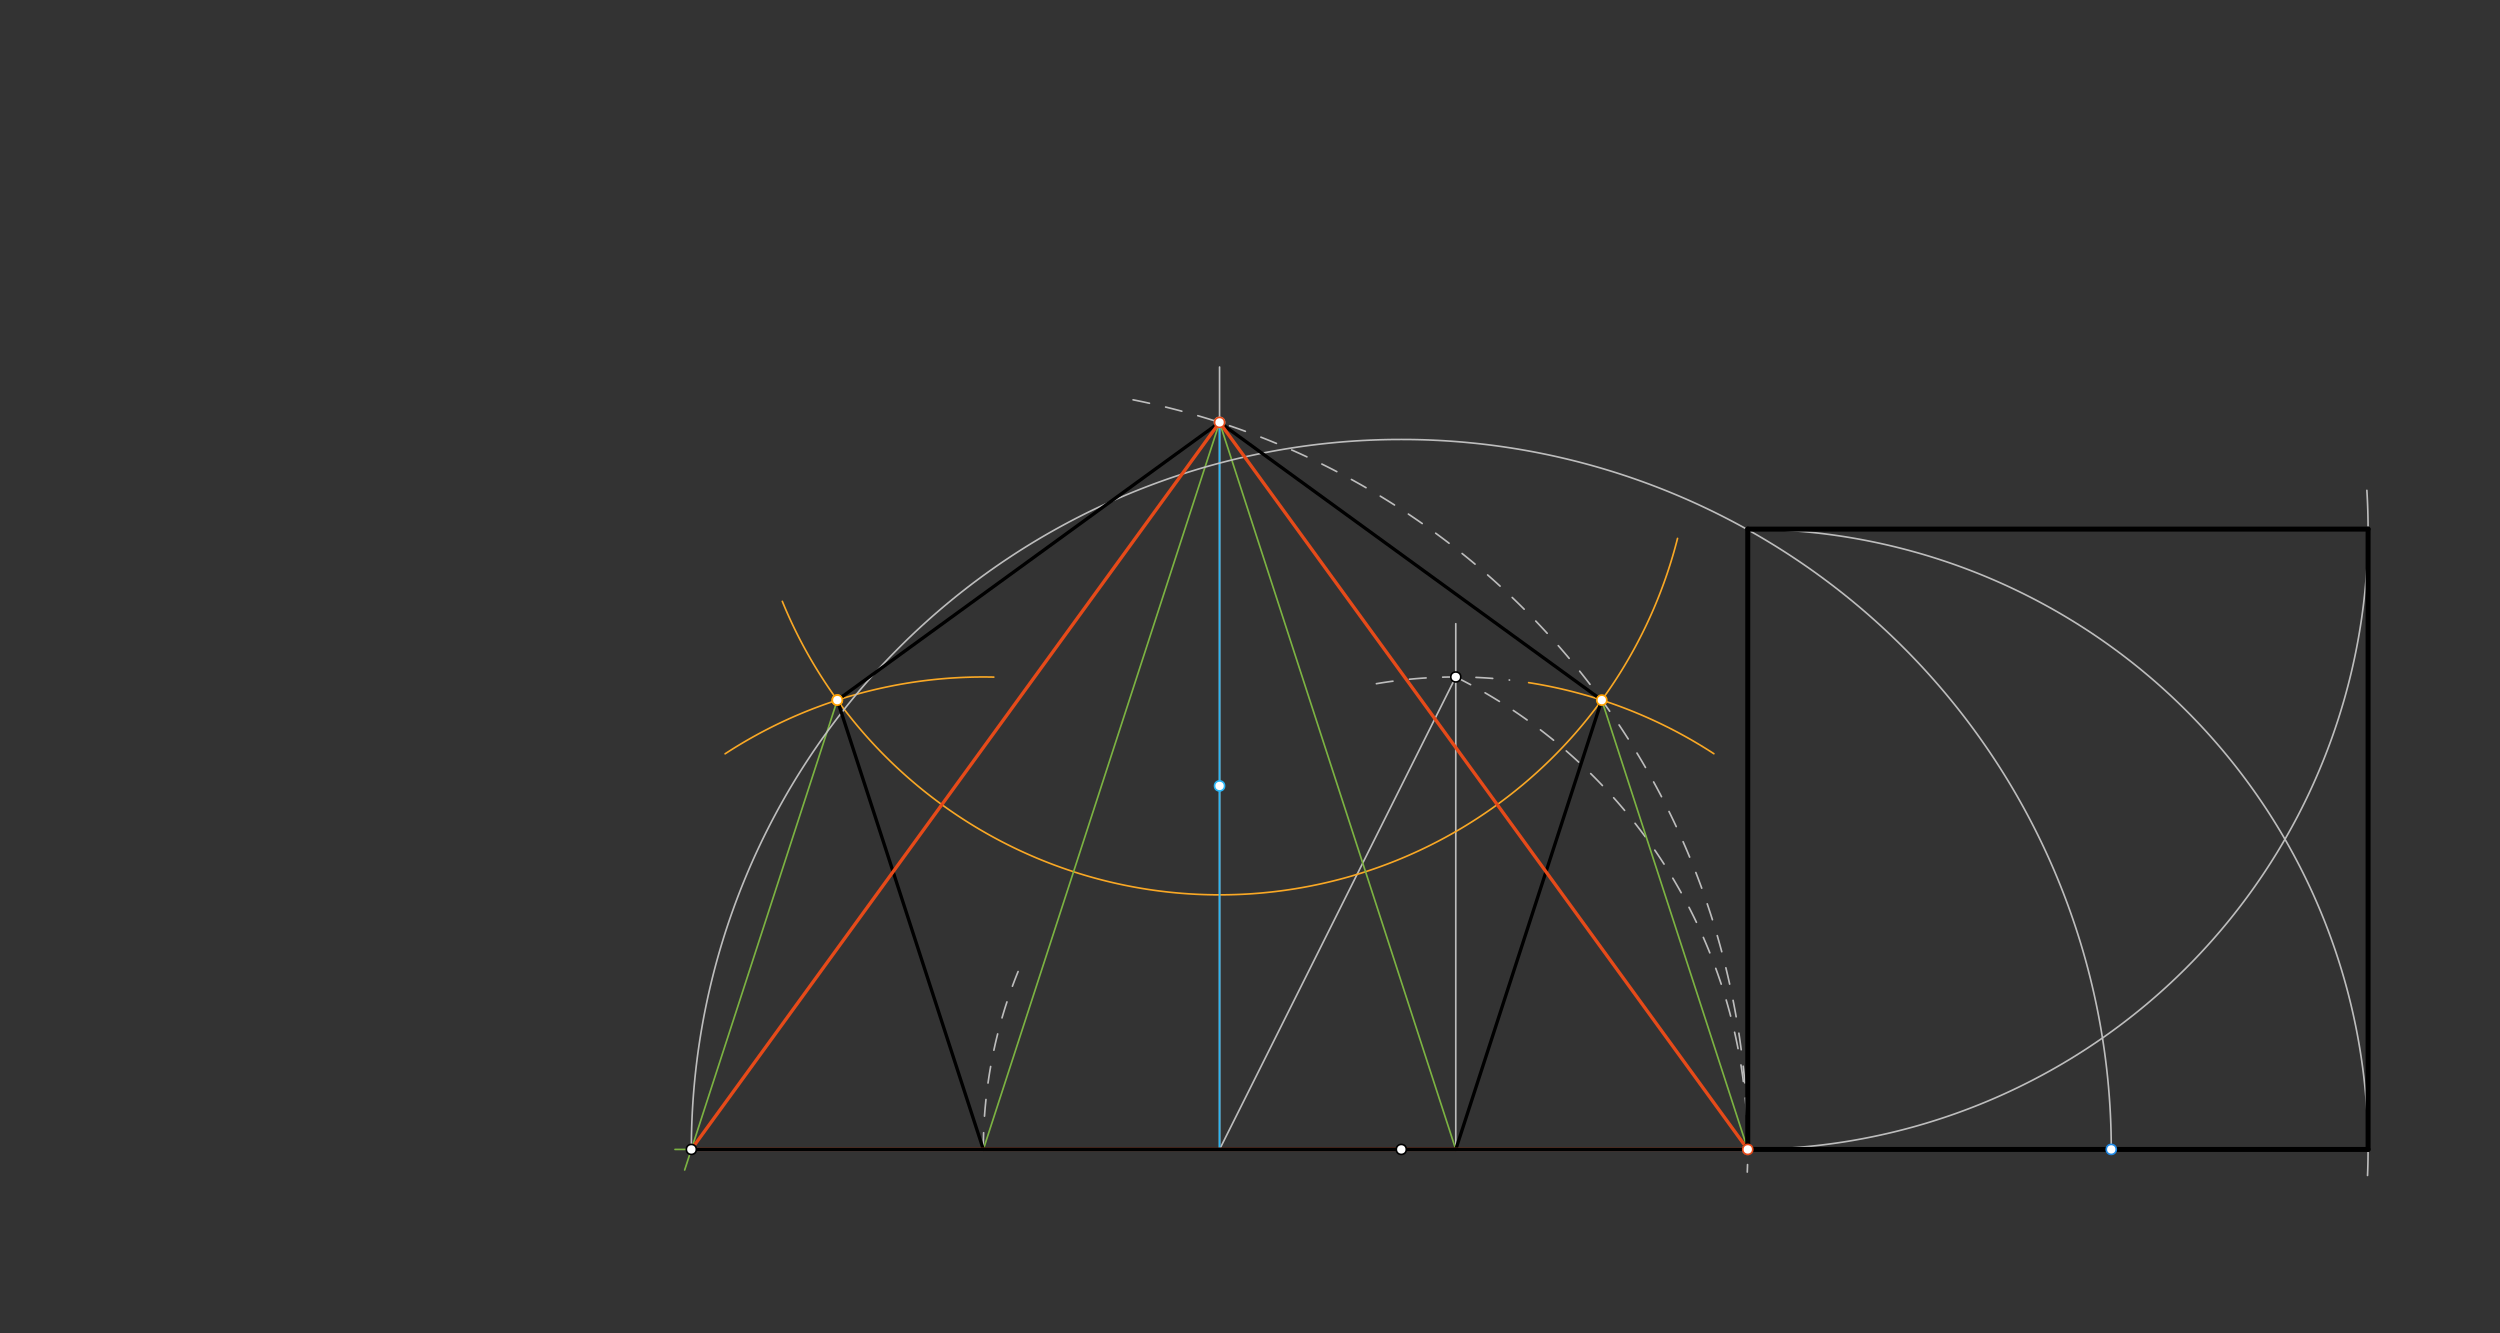 <svg xmlns="http://www.w3.org/2000/svg" class="svg--1it" height="100%" preserveAspectRatio="xMidYMid meet" viewBox="0 0 1500 800" width="100%"><rect x="0" y="0" width="1500" height="800" fill="#333333" stroke="none"/><defs><marker id="marker-arrow" markerHeight="16" markerUnits="userSpaceOnUse" markerWidth="24" orient="auto-start-reverse" refX="24" refY="4" viewBox="0 0 24 8"><path d="M 0 0 L 24 4 L 0 8 z" stroke="inherit"></path></marker></defs><g class="aux-layer--1FB"><g class="element--2qn"><line stroke="#BDBDBD" stroke-dasharray="none" stroke-linecap="round" stroke-width="1" x1="873.465" x2="873.465" y1="689.655" y2="374.234"></line></g><g class="element--2qn"><path d="M 825.849 410.219 A 283.465 283.465 0 0 1 905.71 408.031" fill="none" stroke="#BDBDBD" stroke-dasharray="10" stroke-linecap="round" stroke-width="1"></path></g><g class="element--2qn"><line stroke="#BDBDBD" stroke-dasharray="none" stroke-linecap="round" stroke-width="1" x1="731.732" x2="873.465" y1="689.655" y2="406.191"></line></g><g class="element--2qn"><path d="M 873.465 406.191 A 316.923 316.923 0 0 1 1048.365 703.222" fill="none" stroke="#BDBDBD" stroke-dasharray="10" stroke-linecap="round" stroke-width="1"></path></g><g class="element--2qn"><line stroke="#BDBDBD" stroke-dasharray="none" stroke-linecap="round" stroke-width="1" x1="873.465" x2="1079" y1="689.655" y2="689.655"></line></g><g class="element--2qn"><path d="M 1048.655 689.655 A 458.655 458.655 0 0 0 673.657 238.694" fill="none" stroke="#BDBDBD" stroke-dasharray="10" stroke-linecap="round" stroke-width="1"></path></g><g class="element--2qn"><path d="M 590 689.655 A 283.465 283.465 0 0 1 610.85 582.952" fill="none" stroke="#BDBDBD" stroke-dasharray="10" stroke-linecap="round" stroke-width="1"></path></g><g class="element--2qn"><line stroke="#BDBDBD" stroke-dasharray="none" stroke-linecap="round" stroke-width="1" x1="731.732" x2="731.732" y1="689.655" y2="220.234"></line></g><g class="element--2qn"><path d="M 1006.52 323.047 A 283.465 283.465 0 0 1 469.391 360.822" fill="none" stroke="#F9A825" stroke-dasharray="none" stroke-linecap="round" stroke-width="1"></path></g><g class="element--2qn"><path d="M 435.07 452.277 A 283.465 283.465 0 0 1 596.265 406.26" fill="none" stroke="#F9A825" stroke-dasharray="none" stroke-linecap="round" stroke-width="1"></path></g><g class="element--2qn"><path d="M 1028.312 452.223 A 283.465 283.465 0 0 0 917.194 409.584" fill="none" stroke="#F9A825" stroke-dasharray="none" stroke-linecap="round" stroke-width="1"></path></g><g class="element--2qn"><line stroke="#7CB342" stroke-dasharray="none" stroke-linecap="round" stroke-width="1" x1="731.732" x2="873.465" y1="253.448" y2="689.655"></line></g><g class="element--2qn"><line stroke="#7CB342" stroke-dasharray="none" stroke-linecap="round" stroke-width="1" x1="731.732" x2="590" y1="253.448" y2="689.655"></line></g><g class="element--2qn"><line stroke="#7CB342" stroke-dasharray="none" stroke-linecap="round" stroke-width="1" x1="502.405" x2="410.8" y1="420.065" y2="701.996"></line></g><g class="element--2qn"><line stroke="#7CB342" stroke-dasharray="none" stroke-linecap="round" stroke-width="1" x1="590" x2="405" y1="689.655" y2="689.655"></line></g><g class="element--2qn"><line stroke="#7CB342" stroke-dasharray="none" stroke-linecap="round" stroke-width="1" x1="961.06" x2="1048.655" y1="420.065" y2="689.655"></line></g><g class="element--2qn"><line stroke="#29B6F6" stroke-dasharray="none" stroke-linecap="round" stroke-width="1" x1="731.732" x2="731.732" y1="253.448" y2="689.655"></line></g><g class="element--2qn"><path d="M 414.809 689.655 A 425.975 425.975 0 1 1 1266.759 689.655" fill="none" stroke="#BDBDBD" stroke-dasharray="none" stroke-linecap="round" stroke-width="1"></path></g><g class="element--2qn"><line stroke="#BDBDBD" stroke-dasharray="none" stroke-linecap="round" stroke-width="1" x1="1048.655" x2="1048.655" y1="689.655" y2="317.462"></line></g><g class="element--2qn"><path d="M 1048.655 317.462 A 372.193 372.193 0 0 1 1420.521 705.256" fill="none" stroke="#BDBDBD" stroke-dasharray="none" stroke-linecap="round" stroke-width="1"></path></g><g class="element--2qn"><path d="M 1048.655 689.655 A 372.193 372.193 0 0 0 1420.123 294.227" fill="none" stroke="#BDBDBD" stroke-dasharray="none" stroke-linecap="round" stroke-width="1"></path></g><g class="element--2qn"><circle cx="1048.655" cy="689.655" r="3" stroke="#BDBDBD" stroke-width="1" fill="#ffffff"></circle>}</g><g class="element--2qn"><circle cx="731.732" cy="253.448" r="3" stroke="#BDBDBD" stroke-width="1" fill="#ffffff"></circle>}</g><g class="element--2qn"><circle cx="502.405" cy="420.065" r="3" stroke="#F9A825" stroke-width="1" fill="#ffffff"></circle>}</g><g class="element--2qn"><circle cx="731.732" cy="471.552" r="3" stroke="#29B6F6" stroke-width="1" fill="#ffffff"></circle>}</g></g><g class="main-layer--3Vd"><g class="element--2qn"><line stroke="#000000" stroke-dasharray="none" stroke-linecap="round" stroke-width="2" x1="590" x2="873.465" y1="689.655" y2="689.655"></line></g><g class="element--2qn"><line stroke="#000000" stroke-dasharray="none" stroke-linecap="round" stroke-width="2" x1="590" x2="502.405" y1="689.655" y2="420.065"></line></g><g class="element--2qn"><line stroke="#000000" stroke-dasharray="none" stroke-linecap="round" stroke-width="2" x1="502.405" x2="731.732" y1="420.065" y2="253.448"></line></g><g class="element--2qn"><line stroke="#000000" stroke-dasharray="none" stroke-linecap="round" stroke-width="2" x1="731.732" x2="961.06" y1="253.448" y2="420.065"></line></g><g class="element--2qn"><line stroke="#000000" stroke-dasharray="none" stroke-linecap="round" stroke-width="2" x1="961.06" x2="873.465" y1="420.065" y2="689.655"></line></g><g class="element--2qn"><line stroke="#E64A19" stroke-dasharray="none" stroke-linecap="round" stroke-width="2" x1="414.809" x2="731.732" y1="689.655" y2="253.448"></line></g><g class="element--2qn"><line stroke="#E64A19" stroke-dasharray="none" stroke-linecap="round" stroke-width="2" x1="731.732" x2="1048.655" y1="253.448" y2="689.655"></line></g><g class="element--2qn"><line stroke="#E64A19" stroke-dasharray="none" stroke-linecap="round" stroke-width="2" x1="414.809" x2="1048.655" y1="689.655" y2="689.655"></line></g><g class="element--2qn"><line stroke="#1E88E5" stroke-dasharray="none" stroke-linecap="round" stroke-width="2" x1="1048.655" x2="1266.759" y1="689.655" y2="689.655"></line></g><g class="element--2qn"><line stroke="#000000" stroke-dasharray="none" stroke-linecap="round" stroke-width="2" x1="414.809" x2="1266.759" y1="689.655" y2="689.655"></line></g><g class="element--2qn"><line stroke="#000000" stroke-dasharray="none" stroke-linecap="round" stroke-width="3" x1="1048.655" x2="1048.655" y1="689.655" y2="317.462"></line></g><g class="element--2qn"><line stroke="#000000" stroke-dasharray="none" stroke-linecap="round" stroke-width="3" x1="1048.655" x2="1420.849" y1="317.462" y2="317.462"></line></g><g class="element--2qn"><line stroke="#000000" stroke-dasharray="none" stroke-linecap="round" stroke-width="3" x1="1048.655" x2="1420.849" y1="689.655" y2="689.655"></line></g><g class="element--2qn"><line stroke="#000000" stroke-dasharray="none" stroke-linecap="round" stroke-width="3" x1="1420.849" x2="1420.849" y1="317.462" y2="689.655"></line></g><g class="element--2qn"><circle cx="1048.732" cy="689.655" r="3" stroke="#000000" stroke-width="1" fill="#ffffff"></circle>}</g><g class="element--2qn"><circle cx="873.465" cy="406.191" r="3" stroke="#000000" stroke-width="1" fill="#ffffff"></circle>}</g><g class="element--2qn"><circle cx="1048.655" cy="689.655" r="3" stroke="#E64A19" stroke-width="1" fill="#ffffff"></circle>}</g><g class="element--2qn"><circle cx="731.732" cy="253.448" r="3" stroke="#E64A19" stroke-width="1" fill="#ffffff"></circle>}</g><g class="element--2qn"><circle cx="502.405" cy="420.065" r="3" stroke="#FFA000" stroke-width="1" fill="#ffffff"></circle>}</g><g class="element--2qn"><circle cx="961.06" cy="420.065" r="3" stroke="#FFA000" stroke-width="1" fill="#ffffff"></circle>}</g><g class="element--2qn"><circle cx="414.809" cy="689.655" r="3" stroke="#000000" stroke-width="1" fill="#ffffff"></circle>}</g><g class="element--2qn"><circle cx="1266.759" cy="689.655" r="3" stroke="#1E88E5" stroke-width="1" fill="#ffffff"></circle>}</g><g class="element--2qn"><circle cx="840.784" cy="689.655" r="3" stroke="#000000" stroke-width="1" fill="#ffffff"></circle>}</g></g><g class="snaps-layer--2PT"></g><g class="temp-layer--rAP"></g></svg>